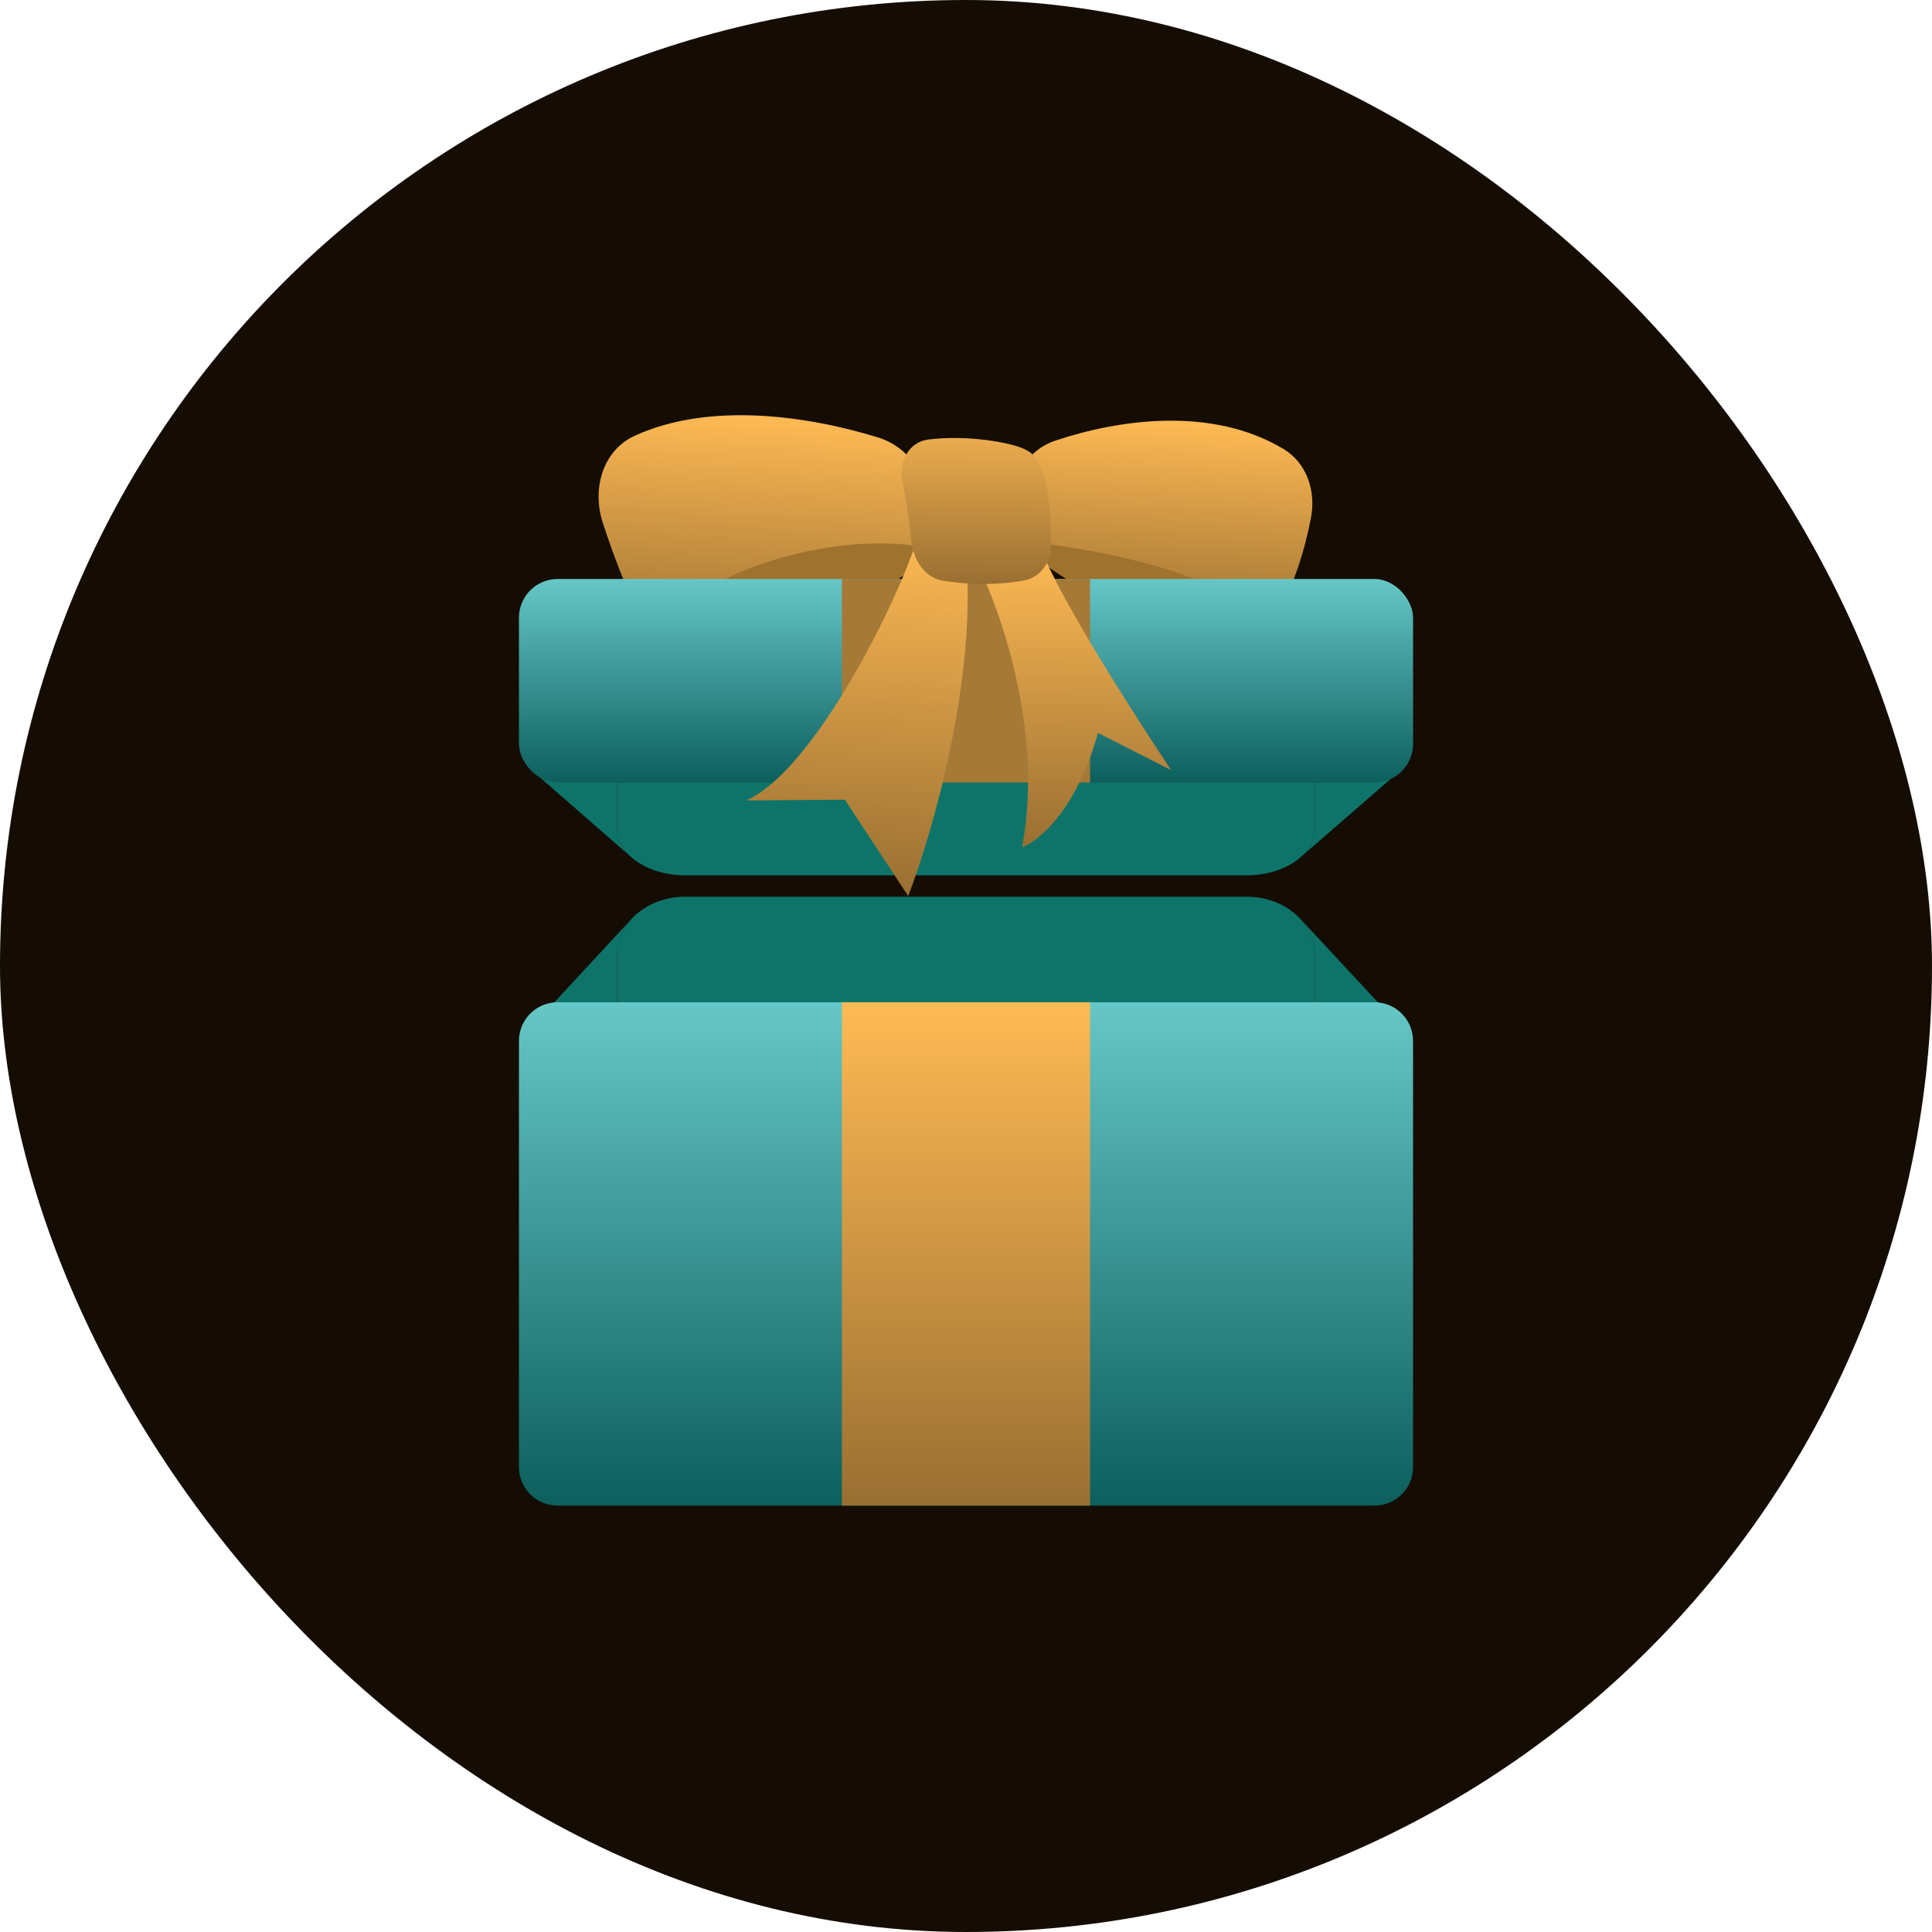<svg width="100" height="100" viewBox="0 0 100 100" fill="none" xmlns="http://www.w3.org/2000/svg">
<rect width="100" height="100" rx="50" fill="#150D03"/>
<path d="M32.861 22.552C36.754 20.773 41.858 21.535 45.442 22.641C47.015 23.127 48.005 24.574 48.122 26.222C48.233 27.788 47.548 29.369 46.15 30.167C42.656 32.16 38.572 33.118 35.955 33.471C35.022 33.597 34.08 33.371 33.575 32.607C32.71 31.298 31.849 29.056 31.195 27.041C30.64 25.329 31.17 23.325 32.861 22.552Z" fill="url(#paint0_linear_338_16769)"/>
<path d="M48.276 28.398L48.3 28.735C45.685 30.779 42.356 32.043 39.495 32.775C37.724 33.228 35.965 33.1 34.616 32.501C35.356 30.088 42.818 27.225 48.276 28.398Z" fill="#9F722E"/>
<path d="M66.43 23.237C62.734 21.023 57.947 21.698 54.626 22.806C53.162 23.295 52.297 24.75 52.34 26.264C52.37 27.334 52.849 28.335 53.705 28.954C58.558 32.461 62.403 32.942 64.357 32.739C64.993 32.672 65.588 32.352 65.973 31.832C66.918 30.555 67.515 28.545 67.852 26.828C68.128 25.415 67.639 23.962 66.43 23.237Z" fill="url(#paint1_linear_338_16769)"/>
<path d="M65.013 32.485C64.192 29.735 56.468 28.332 52.395 27.951C57.276 31.895 61.28 32.789 63.595 32.778C64.118 32.775 64.6 32.668 65.013 32.485Z" fill="#9F722E"/>
<path d="M31.94 49.413C31.94 48.723 32.213 48.088 32.673 47.582C32.687 47.567 32.701 47.552 32.715 47.537C33.362 46.851 34.357 46.413 35.471 46.413H64.528C65.695 46.413 66.73 46.894 67.373 47.635C67.805 48.132 68.06 48.747 68.06 49.413V53.434V67.65C68.06 69.307 66.479 70.65 64.528 70.65H35.471C33.521 70.65 31.94 69.307 31.94 67.65V53.994V49.413Z" fill="#0E746A"/>
<path d="M67.373 47.635C67.805 48.132 68.06 48.747 68.06 49.413V53.434L72.232 52.861L67.373 47.635Z" fill="#0E746A"/>
<path d="M31.94 49.413C31.94 48.723 32.213 48.088 32.673 47.582L27.806 52.837L31.94 53.994V49.413Z" fill="#0E746A"/>
<path d="M31.94 42.884C31.94 43.44 32.213 43.953 32.673 44.362C32.687 44.375 32.701 44.387 32.715 44.399C33.362 44.952 34.357 45.307 35.471 45.307H64.528C65.695 45.307 66.73 44.918 67.373 44.32C67.805 43.918 68.06 43.421 68.06 42.884V39.636V35.72C68.06 34.382 66.479 33.297 64.528 33.297H35.471C33.521 33.297 31.94 34.382 31.94 35.72V39.184V42.884Z" fill="#0E746A"/>
<path d="M67.373 44.32C67.805 43.918 68.06 43.421 68.06 42.884V39.636L72.232 40.099L67.373 44.32Z" fill="#0E746A"/>
<path d="M31.94 42.884C31.94 43.44 32.213 43.953 32.673 44.362L27.806 40.118L31.94 39.184V42.884Z" fill="#0E746A"/>
<path d="M26.861 53.877C26.861 52.772 27.756 51.877 28.861 51.877H71.139C72.244 51.877 73.139 52.772 73.139 53.877V75.931C73.139 77.036 72.244 77.931 71.139 77.931H28.861C27.756 77.931 26.861 77.036 26.861 75.931V53.877Z" fill="url(#paint2_linear_338_16769)"/>
<rect x="43.577" y="51.877" width="12.846" height="26.055" fill="url(#paint3_linear_338_16769)"/>
<rect x="26.861" y="29.969" width="46.279" height="10.534" rx="2" fill="url(#paint4_linear_338_16769)"/>
<rect x="43.577" y="29.969" width="12.846" height="10.534" fill="#A57936"/>
<path d="M38.624 41.429C42.162 39.889 46.634 30.879 47.608 27.469L49.969 28.417C50.651 34.865 48.279 43.079 47.008 46.38L43.73 41.392L38.624 41.429Z" fill="url(#paint5_linear_338_16769)"/>
<path d="M52.903 43.85C54.084 37.638 51.603 30.988 50.214 28.44L53.926 28.48C54.76 30.824 58.735 37.044 60.619 39.86L56.831 37.935C55.707 41.959 53.744 43.555 52.903 43.85Z" fill="url(#paint6_linear_338_16769)"/>
<path d="M47.17 27.974C47.083 27.001 46.892 25.861 46.698 24.853C46.511 23.879 47.055 22.875 48.049 22.75C50.037 22.501 52.146 22.886 52.902 23.192C53.068 23.259 53.229 23.342 53.369 23.452C54.276 24.163 54.41 26.549 54.394 28.307C54.386 29.143 53.824 29.897 52.995 30.047C51.498 30.319 50.004 30.246 48.821 30.06C47.851 29.907 47.258 28.951 47.17 27.974Z" fill="url(#paint7_linear_338_16769)"/>
<defs>
<linearGradient id="paint0_linear_338_16769" x1="39.798" y1="21.542" x2="39.16" y2="33.858" gradientUnits="userSpaceOnUse">
<stop stop-color="#FFBA54"/>
<stop offset="1" stop-color="#996F32"/>
</linearGradient>
<linearGradient id="paint1_linear_338_16769" x1="60.449" y1="21.746" x2="59.887" y2="32.601" gradientUnits="userSpaceOnUse">
<stop stop-color="#FFBA54"/>
<stop offset="1" stop-color="#996F32"/>
</linearGradient>
<linearGradient id="paint2_linear_338_16769" x1="50" y1="51.877" x2="50" y2="77.931" gradientUnits="userSpaceOnUse">
<stop stop-color="#66C7C7"/>
<stop offset="1" stop-color="#0C5F5D"/>
</linearGradient>
<linearGradient id="paint3_linear_338_16769" x1="50" y1="51.877" x2="50" y2="77.931" gradientUnits="userSpaceOnUse">
<stop stop-color="#FFBA54"/>
<stop offset="1" stop-color="#996F32"/>
</linearGradient>
<linearGradient id="paint4_linear_338_16769" x1="50" y1="29.969" x2="50" y2="40.503" gradientUnits="userSpaceOnUse">
<stop stop-color="#66C7C7"/>
<stop offset="1" stop-color="#0C5F5D"/>
</linearGradient>
<linearGradient id="paint5_linear_338_16769" x1="45.12" y1="27.32" x2="43.99" y2="46.2" gradientUnits="userSpaceOnUse">
<stop stop-color="#FFBA54"/>
<stop offset="1" stop-color="#996F32"/>
</linearGradient>
<linearGradient id="paint6_linear_338_16769" x1="55.411" y1="28.496" x2="55.244" y2="43.876" gradientUnits="userSpaceOnUse">
<stop stop-color="#FFBA54"/>
<stop offset="1" stop-color="#996F32"/>
</linearGradient>
<linearGradient id="paint7_linear_338_16769" x1="50.349" y1="20.849" x2="50.255" y2="30.199" gradientUnits="userSpaceOnUse">
<stop stop-color="#FFBA54"/>
<stop offset="1" stop-color="#996F32"/>
</linearGradient>
</defs>
</svg>

